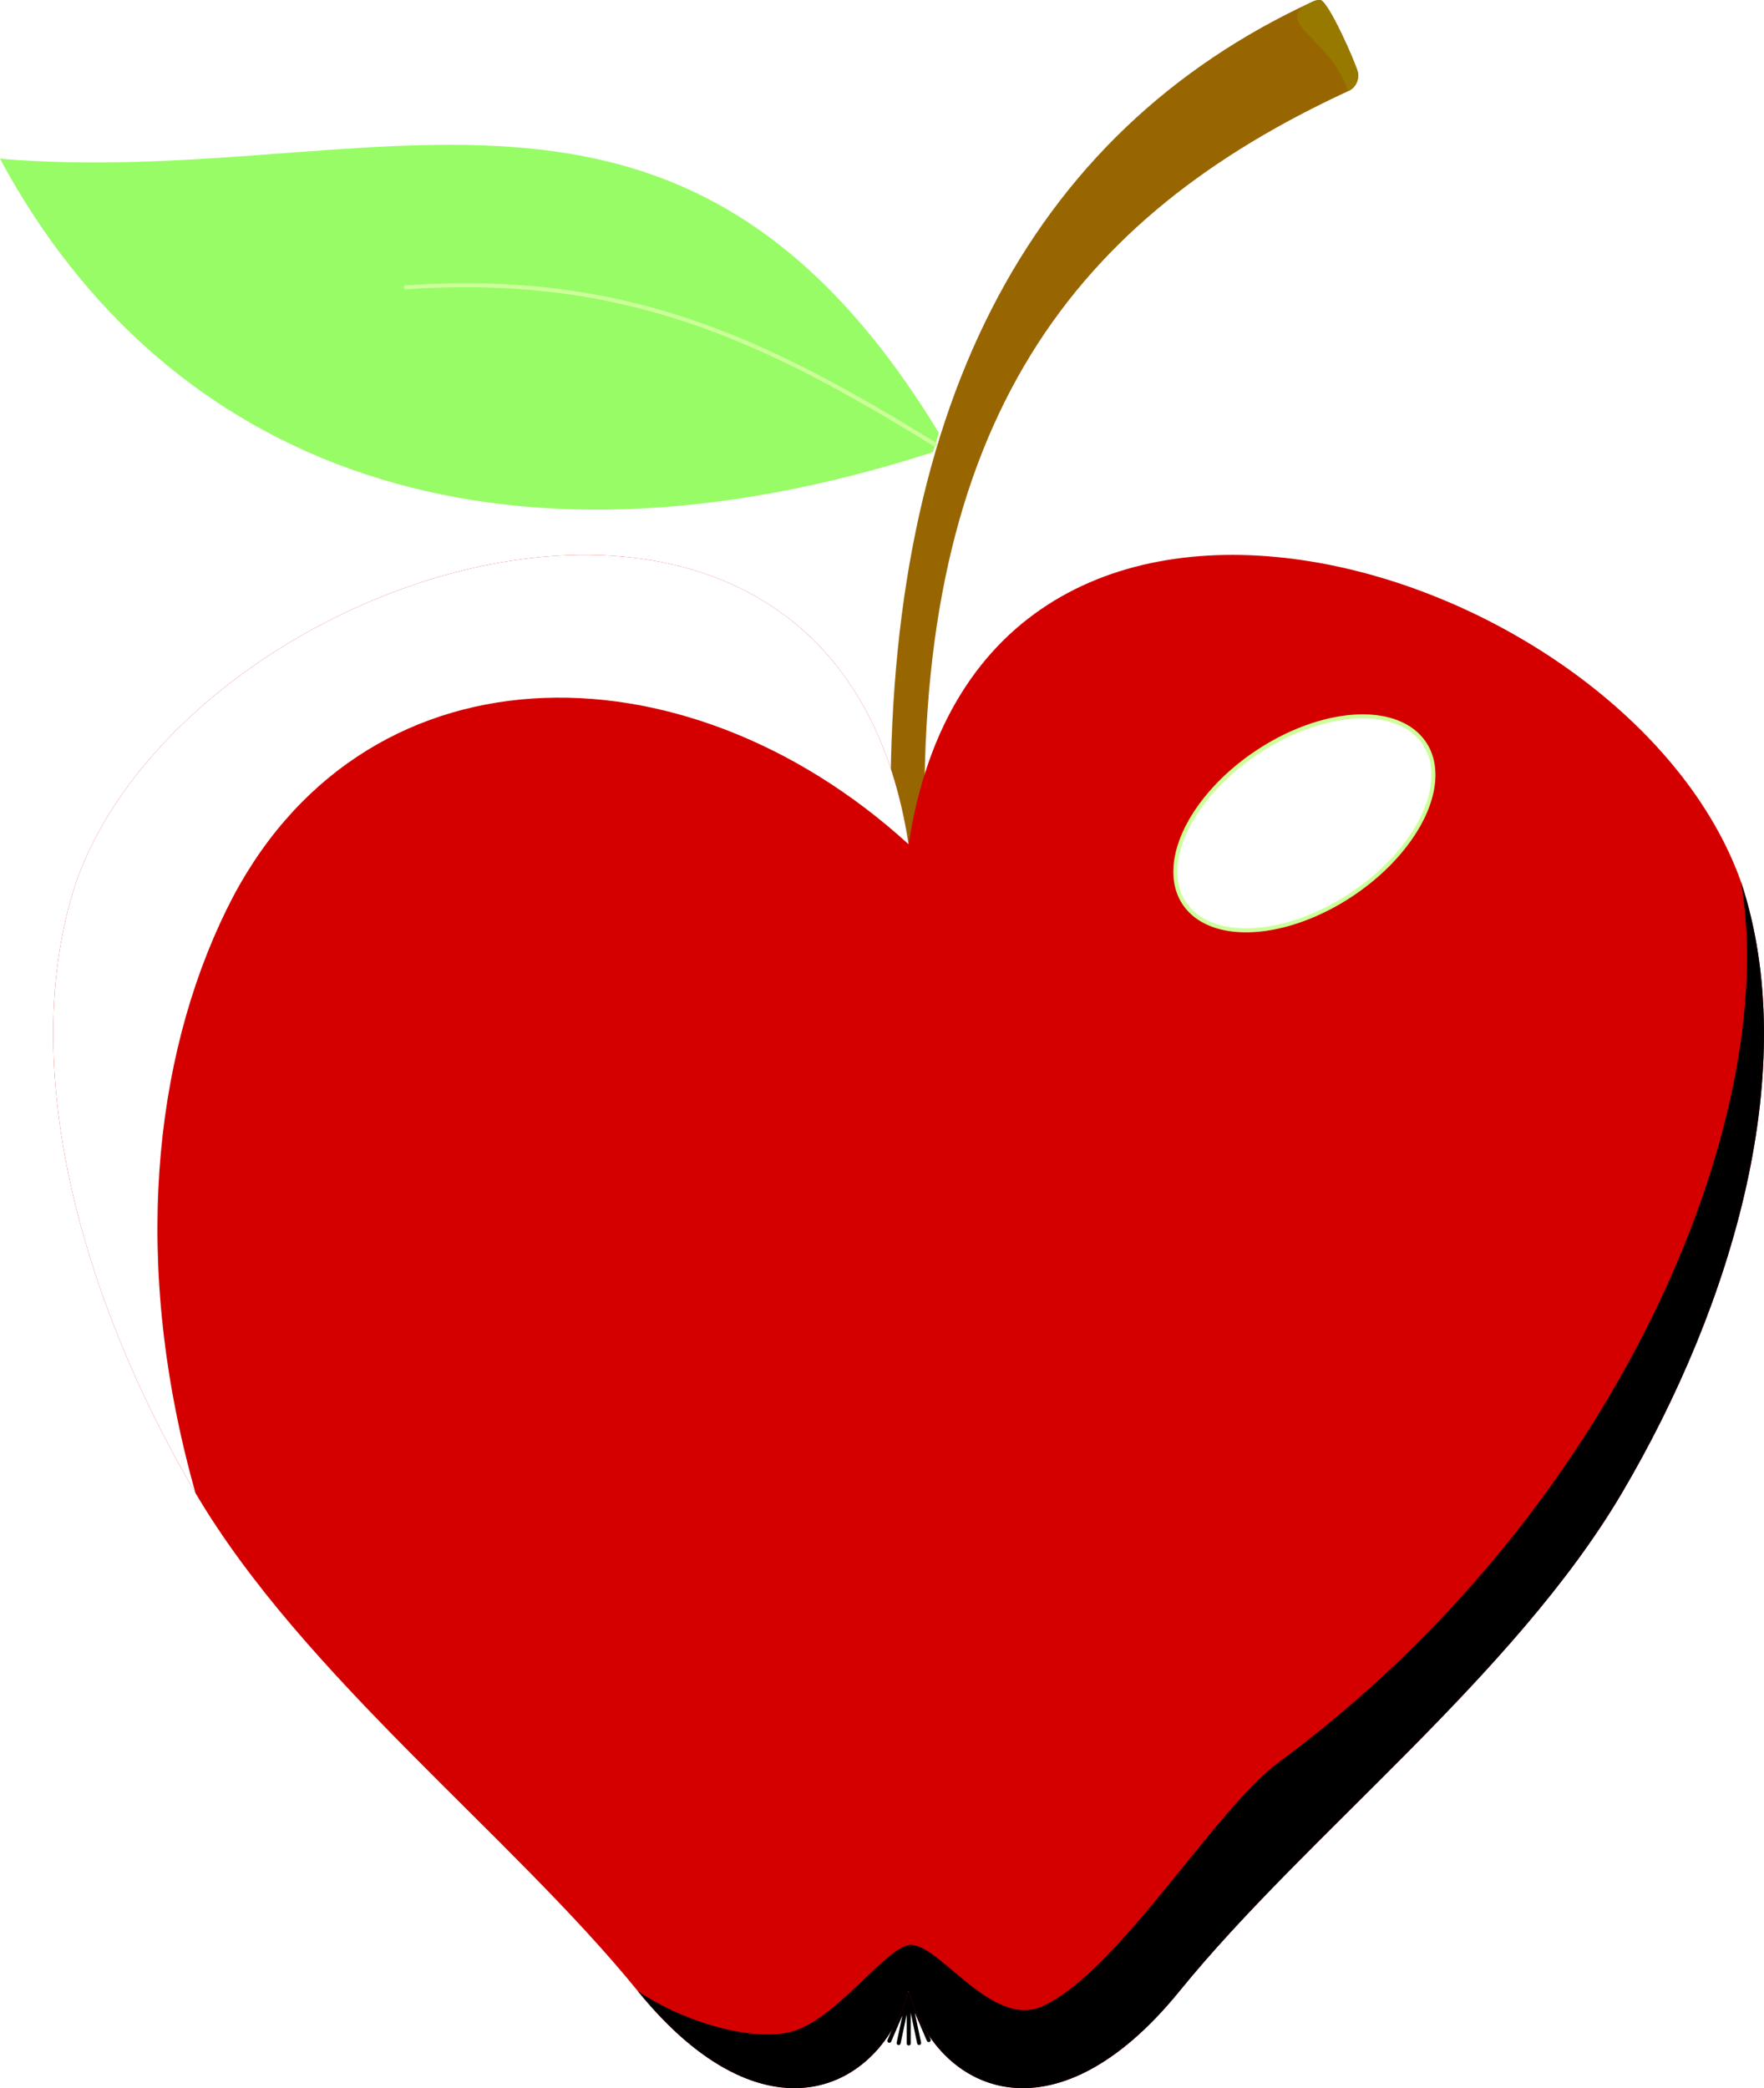 <svg xmlns="http://www.w3.org/2000/svg" viewBox="0 0 484.06 572.79" version="1.0"><defs><filter id="a" y="-.145" width="1.31" x="-.155" height="1.29"><feGaussianBlur stdDeviation="23.992"/></filter><filter id="b" y="-.241" width="1.528" x="-.264" height="1.482"><feGaussianBlur stdDeviation="31"/></filter><filter id="c" y="-1.022" width="2.699" x="-.85" height="3.045"><feGaussianBlur stdDeviation="30.565"/></filter></defs><g stroke="#000" stroke-linecap="round" stroke-width="1.1" fill="none"><path d="M249.36 546.888v13.64M249.46 547.068l5.4 12.53M249.44 547.258l-5.4 12.53M249.42 547.078l-2.83 13.34M249.4 547.058l2.82 13.34"/></g><path d="M362.27 0c-.73-.02-1.46.14-2.12.47-77.84 35.95-118.48 112.41-115.63 229.9-.06 1.73.84 3.35 2.34 4.21s3.35.82 4.81-.11 2.28-2.59 2.13-4.32C251.01 114.86 295.49 59.4 369.93 25.01c2-.88 3.11-3.03 2.69-5.17-.43-2.14-8.17-19.8-10.35-19.84z" fill="#986601"/><path d="M249.33 546.15c7.66 27.31 39.52 42.87 74.35 0s91.8-86.45 121.37-136.59c30.87-52.34 49.41-116.95 32.75-167.53-31.18-88.08-208.13-143.25-228.47-10.44-8.65-56.51-45.65-78.98-87.71-79.37-56.81-.53-122.84 39.2-140.76 89.81-16.65 50.58 1.92 115.19 32.79 167.53 29.57 50.14 86.54 93.72 121.37 136.59s66.66 27.31 74.31 0z" fill="#d40000"/><path d="M257.64 118.75C186.19 1.28 101.9 52.06 0 43.54c45.5 84.59 136 119.17 255.99 80.49l1.65-5.28z" fill="#98fc66"/><path d="M256.59 121.96C209.17 92.64 171 74.73 111.35 78.82" stroke="#cf9" stroke-linecap="round" stroke-width="1.1" fill="none"/><path d="M362.27 0c-.73-.02-1.46.14-2.12.47-11.96 5.48 4.92 9.59 9.78 24.54 2-.88 3.11-3.03 2.69-5.17-.43-2.14-8.17-19.8-10.35-19.84z" fill="#977900"/><path d="M371.59 695.09c7.66 27.31 39.52 42.87 74.35 0s91.8-86.45 121.37-136.59c30.87-52.34 49.41-116.95 32.75-167.53 10.91 65.51-34.38 173.15-126.92 241.37-17.51 12.91-43.94 57.37-64.77 66.9-13.75 6.29-28.07-16.82-36.13-16.8-6.95.01-21.11 22-34.51 24.18-11.71 1.91-29.25-3.88-40.45-11.53 34.83 42.87 66.66 27.31 74.31 0z" filter="url(#a)" transform="translate(-122.26 -148.94)"/><path d="M371.59 380.53c-8.65-56.51-45.65-78.98-87.71-79.37-56.81-.53-122.84 39.2-140.76 89.81-16.65 50.58 1.92 115.19 32.79 167.53-17.72-62.68-11.59-119.11 8.54-160.11 36.22-73.79 125.03-74.49 187.14-17.86z" filter="url(#b)" fill="#fff" transform="translate(-122.26 -148.94)"/><path d="M436.28 377.41a39.585 23.421 0 11.29.01" transform="rotate(-33.653 186.395 423.517)" filter="url(#c)" stroke="#cf9" stroke-linecap="round" stroke-width="1.1" fill="#fff"/></svg>
